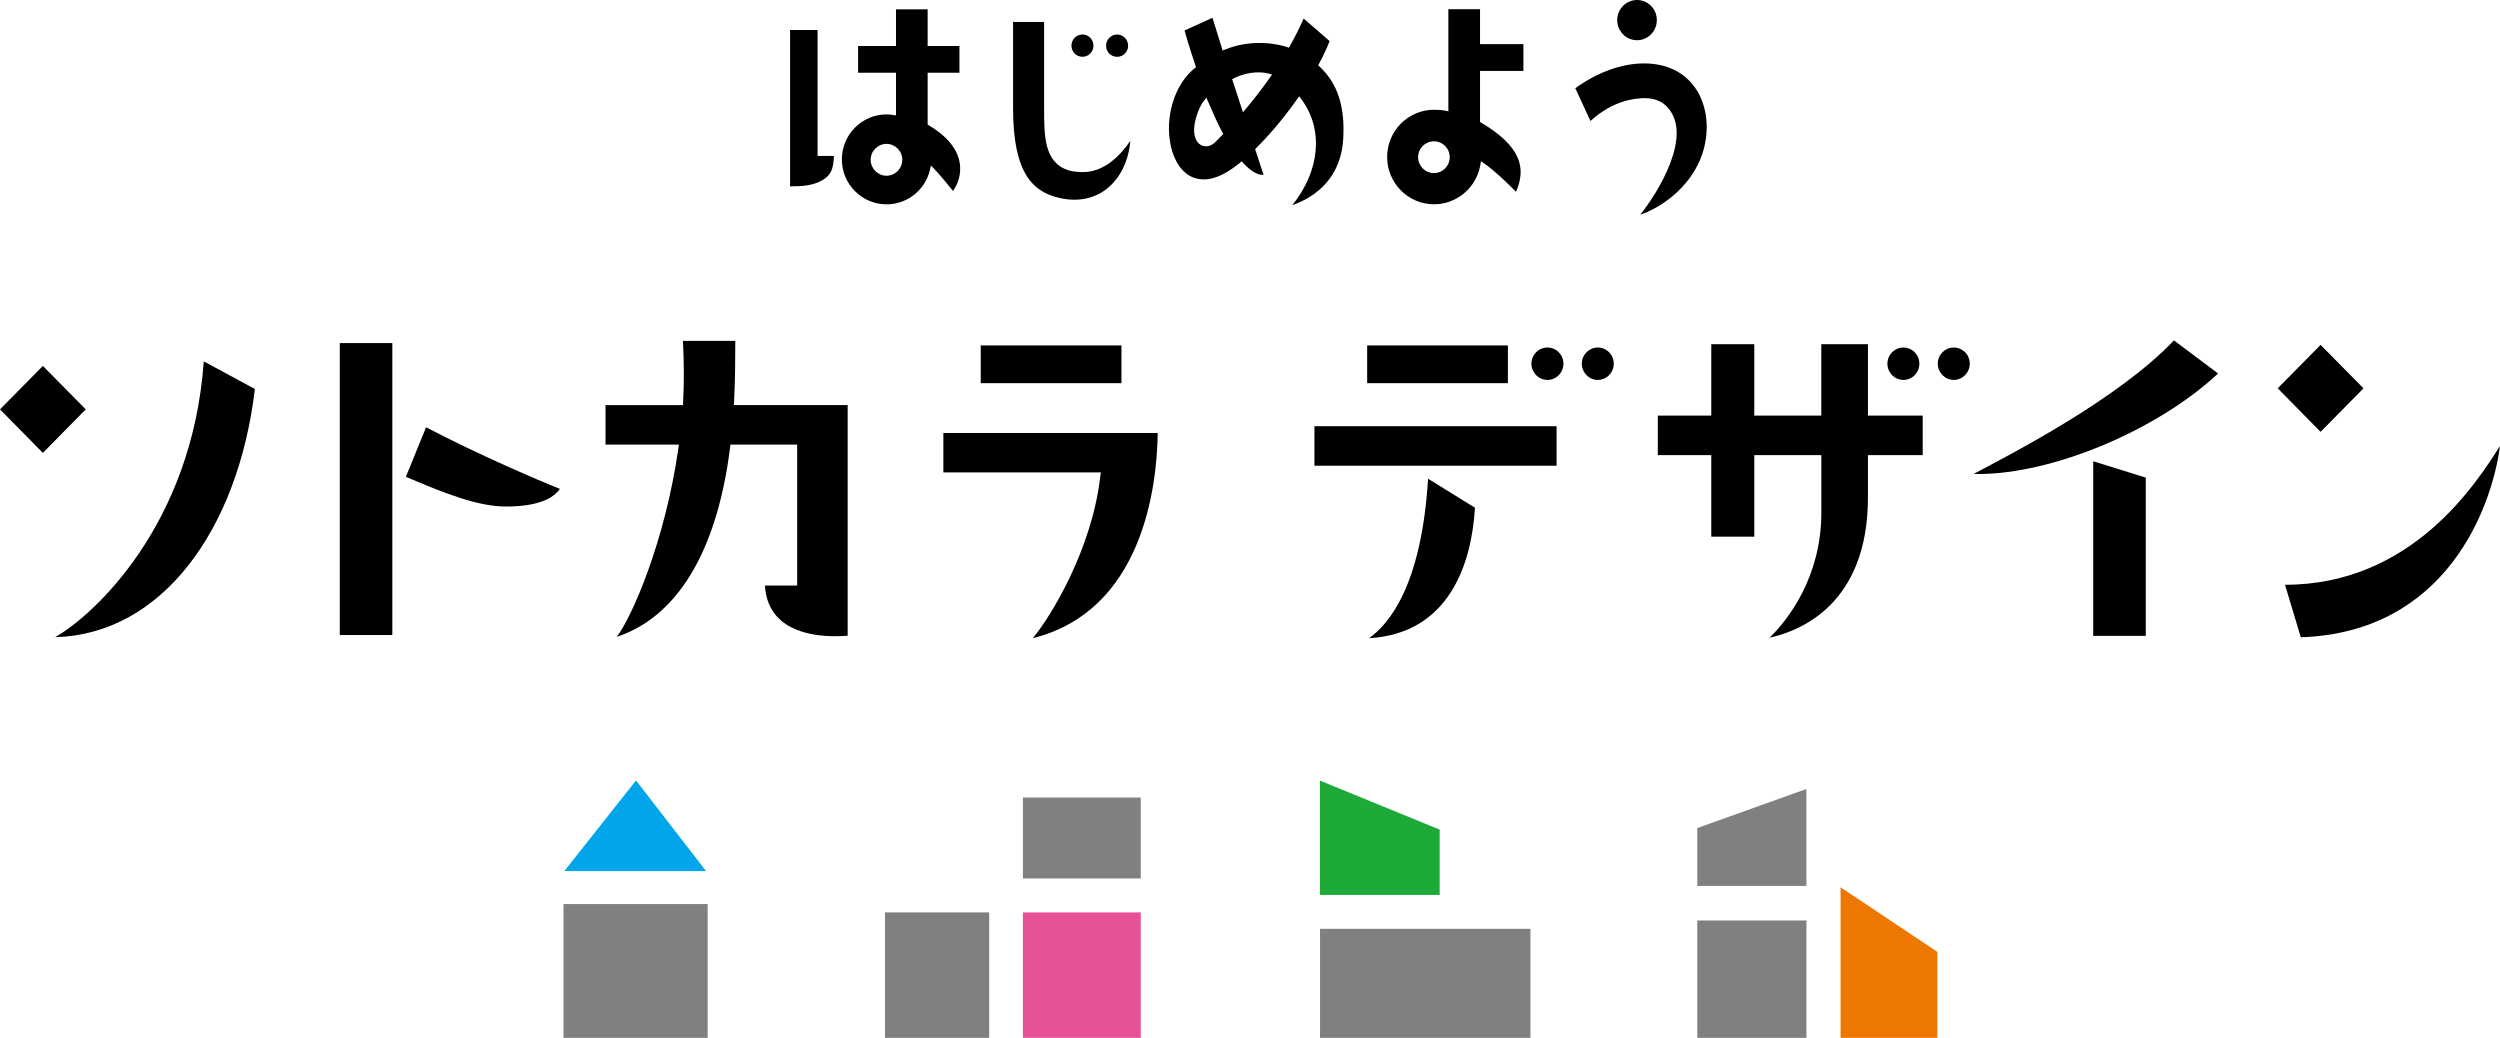 <?xml version="1.0" encoding="UTF-8"?><svg id="_レイヤー_1" xmlns="http://www.w3.org/2000/svg" width="325.682" height="135.203" viewBox="0 0 325.682 135.203"><path d="M141.017,7.398c.786,0,1.431-.648,1.431-1.451s-.645-1.457-1.431-1.457-1.438.654-1.438,1.457.646,1.451,1.438,1.451Z"/><path d="M145.528,4.496c-.786,0-1.437.654-1.437,1.457s.645,1.451,1.437,1.451,1.438-.648,1.438-1.451-.646-1.457-1.438-1.457Z"/><path d="M106.515,3.907h-3.591v20.364h.352c1.115,0,2.535-.083,3.702-.708,1.291-.702,1.578-1.475,1.661-3.247h-2.13V3.907h.006Z"/><path d="M213.259,5.24c1.425,0,2.581-1.178,2.581-2.623s-1.162-2.617-2.581-2.617-2.582,1.178-2.582,2.617,1.162,2.623,2.582,2.623Z"/><path d="M221.501,20.762c-1.613,3.86-5.215,6.346-7.82,7.202,2.053-2.528,7.257-10.569,3.291-14.244-.563-.529-1.507-.934-2.669-.934-1.349,0-4.171.303-7.11,2.974l-1.977-4.27c2.904-2.088,6.072-3.229,8.946-3.229,7.433,0,9.575,7.149,7.328,12.507l.011-.006Z"/><path d="M197.489,24.991c1.332-3.021.781-5.9-4.681-9.105v-6.649h5.649v-3.485h-5.649V1.195h-4.125v13.31s-.668-.208-1.865-.208c-3.368,0-6.113,2.76-6.113,6.156s2.745,6.162,6.113,6.162c2.863,0,5.38-2.046,5.978-4.859.129-.654.141-.761.141-.761,2.03,1.338,4.558,3.997,4.558,3.997h-.006ZM186.8,22.547c-1.138,0-2.059-.928-2.059-2.07s.921-2.07,2.059-2.07,2.059.928,2.059,2.07-.921,2.07-2.059,2.07Z"/><path d="M121.011,16.332l-.164-.101v-6.756h4.142v-3.485h-4.142V1.213h-4.124v4.776h-4.934v3.485h4.934v5.555l-.399-.054c-.317-.048-.581-.071-.827-.071-3.215,0-5.826,2.629-5.826,5.858s2.611,5.858,5.826,5.858c2.669,0,4.992-1.82,5.638-4.437l.152-.618.44.464c.728.761,1.778,2.034,2.411,2.837.475-.517,3.092-4.835-3.133-8.535h.006ZM115.485,22.892c-1.138,0-2.059-.934-2.059-2.076s.921-2.07,2.059-2.07,2.059.928,2.059,2.07-.921,2.076-2.059,2.076Z"/><path d="M155.795,8.76c-2.84,2.153-4.031,6.542-3.309,10.033,0,0,.669,4.58,4.365,4.58,1.091,0,2.329-.476,3.69-1.421.299-.208.616-.446.98-.738l.234-.196.212.232c.973,1.047,1.859,1.564,2.645,1.534l-1.103-3.354.182-.184c1.801-1.79,3.632-3.979,5.286-6.328l.264-.381.276.369c2.945,3.919,2.446,9.355-1.168,13.816.704-.238,1.661-.648,2.623-1.302,2.47-1.689,3.819-4.151,4.013-7.321.246-4.205-.716-7.184-3.028-9.373l-.228-.214.152-.297c.546-1.029.997-1.986,1.332-2.861l-3.385-2.938c-.499,1.148-1.085,2.314-1.778,3.551l-.141.25c-1.278-.511-4.851-1.195-8.313.238l-.322.125-1.32-4.264-3.638,1.653c.423,1.576,1.144,3.759,1.485,4.776l-.006.018ZM159.145,17.67c-.352.363-.64.654-.857.868-.346.339-.763.529-1.191.529s-.821-.202-1.103-.565c-.264-.351-.551-1.023-.387-2.224.141-1.011.663-2.438,1.203-3.116l.352-.44.228.535c.552,1.296,1.268,2.89,1.819,3.925l.147.279-.211.214v-.006ZM165.709,9.724l-.352.494c-.926,1.314-1.947,2.641-3.044,3.943l-.388.464-1.408-4.312.3-.155c2-.958,3.848-.833,4.898-.44l-.006.006Z"/><path d="M141.087,22.416c-.551,0-1.314-.048-1.865-.22-3.198-1.011-3.204-4.431-3.204-8.178V2.855h-4.042v11.241c0,8.445,2.535,10.878,6.025,11.687,2.869.666,5.433-.107,7.181-2.141,1.173-1.362,1.901-3.241,2.071-5.287-1.408,2.046-3.479,4.062-6.16,4.062h-.006Z"/><path d="M92.189,117.776h-18.78v17.426h18.78v-17.426Z" fill="gray"/><path d="M128.867,118.859h-13.575v16.343h13.575v-16.343Z" fill="gray"/><path d="M148.609,118.859h-15.353v16.343h15.353v-16.343Z" fill="#e75297"/><path d="M199.378,120.994h-27.414v14.209h27.414v-14.209Z" fill="gray"/><path d="M235.329,119.912h-14.22v15.29h14.22v-15.29Z" fill="gray"/><path d="M239.777,115.588l12.601,8.41v11.205h-12.601v-19.615Z" fill="#ed7700"/><path d="M221.109,107.874l14.215-5.091v12.627h-14.215v-7.536Z" fill="gray"/><path d="M148.609,103.896h-15.353v10.544h15.353v-10.544Z" fill="gray"/><path d="M171.952,101.689l15.599,6.388v8.51h-15.599v-14.898Z" fill="#1eaa39"/><path d="M91.978,113.477h-18.463l9.34-11.806,9.123,11.806Z" fill="#00a6e9"/><path d="M201.59,45.272c-1.15,0-2.088.946-2.088,2.105s.938,2.117,2.088,2.117,2.083-.946,2.083-2.117-.933-2.105-2.083-2.105Z"/><path d="M208.149,45.272c-1.15,0-2.082.946-2.082,2.105s.932,2.117,2.082,2.117,2.083-.946,2.083-2.117-.939-2.105-2.083-2.105Z"/><path d="M247.96,45.272c-1.15,0-2.082.946-2.082,2.105s.932,2.117,2.082,2.117,2.083-.946,2.083-2.117-.933-2.105-2.083-2.105Z"/><path d="M254.519,45.272c-1.15,0-2.082.946-2.082,2.105s.938,2.117,2.082,2.117,2.089-.946,2.089-2.117-.939-2.105-2.089-2.105Z"/><path d="M127.764,49.917h18.333v-4.913h-18.333v4.913Z"/><path d="M178.106,49.917h18.333v-4.913h-18.333v4.913Z"/><path d="M171.236,60.67h31.545v-5.145h-31.545v5.145Z"/><path d="M122.895,61.544h20.51l-.077.618c-1.126,9.474-6.424,18.157-8.776,20.971,14.268-3.551,16.18-19.65,16.268-26.728h-27.925v5.139Z"/><path d="M186.038,62.365c-.857,14.012-5.134,18.972-7.697,20.774,10.548-.595,13.387-9.879,13.804-16.998l-6.107-3.777Z"/><path d="M228.542,59.29h8.729v7.535c0,8.243-4.271,13.875-6.746,16.248,3.877-.839,12.818-4.276,12.818-18.276v-5.507h7.134v-5.145h-7.134v-9.302h-6.078v9.302h-8.729v-9.302h-5.603v9.302h-6.964v5.145h6.964v10.622h5.603v-10.622h.006Z"/><path d="M44.264,82.729h6.846v-38.034h-6.846v38.034Z"/><path d="M272.688,82.836h6.847v-20.614l-6.847-2.135v22.749Z"/><path d="M72.94,63.685c-2.646-1.041-10.701-4.49-17.436-8.023l-2.628,6.453c5.251,2.242,9.434,3.872,13.053,3.872,4.224,0,6.207-1.112,7.011-2.302Z"/><path d="M257.101,61.74c.199,0,.405.012.604.012,9.768,0,23.343-5.716,31.252-13.096l-5.75-4.312c-7.345,7.726-21.313,14.845-26.106,17.402v-.006Z"/><path d="M299.734,83.02c19.043-.636,24.921-17.028,25.948-24.926-2.974,4.675-11.376,18.086-28.008,18.086l2.06,6.845v-.006Z"/><path d="M26.547,47.074c-1.514,21.328-14.332,33.074-19.366,35.934,13.804-.363,23.824-13.84,26.024-32.33l-6.659-3.604Z"/><path d="M99.651,76.282c.329,5.727,5.82,6.602,9.14,6.602.698,0,1.273-.036,1.637-.071v-30.04h-14.819l.029-.565c.129-2.855.153-5.275.153-7.803h-6.823c.146,2.825.158,5.145.029,7.862l-.029.512h-10.085v5.144h9.557l-.088.625c-1.719,11.877-5.937,21.667-8.002,24.42,8.671-2.885,13.241-12.549,14.748-24.587l.053-.464h8.701v18.366h-4.207.006Z"/><path d="M296.724,50.589l5.585,5.668,5.591-5.668-5.591-5.662-5.585,5.662Z"/><path d="M0,53.331l5.585,5.668,5.585-5.668-5.585-5.662-5.585,5.662Z"/></svg>
